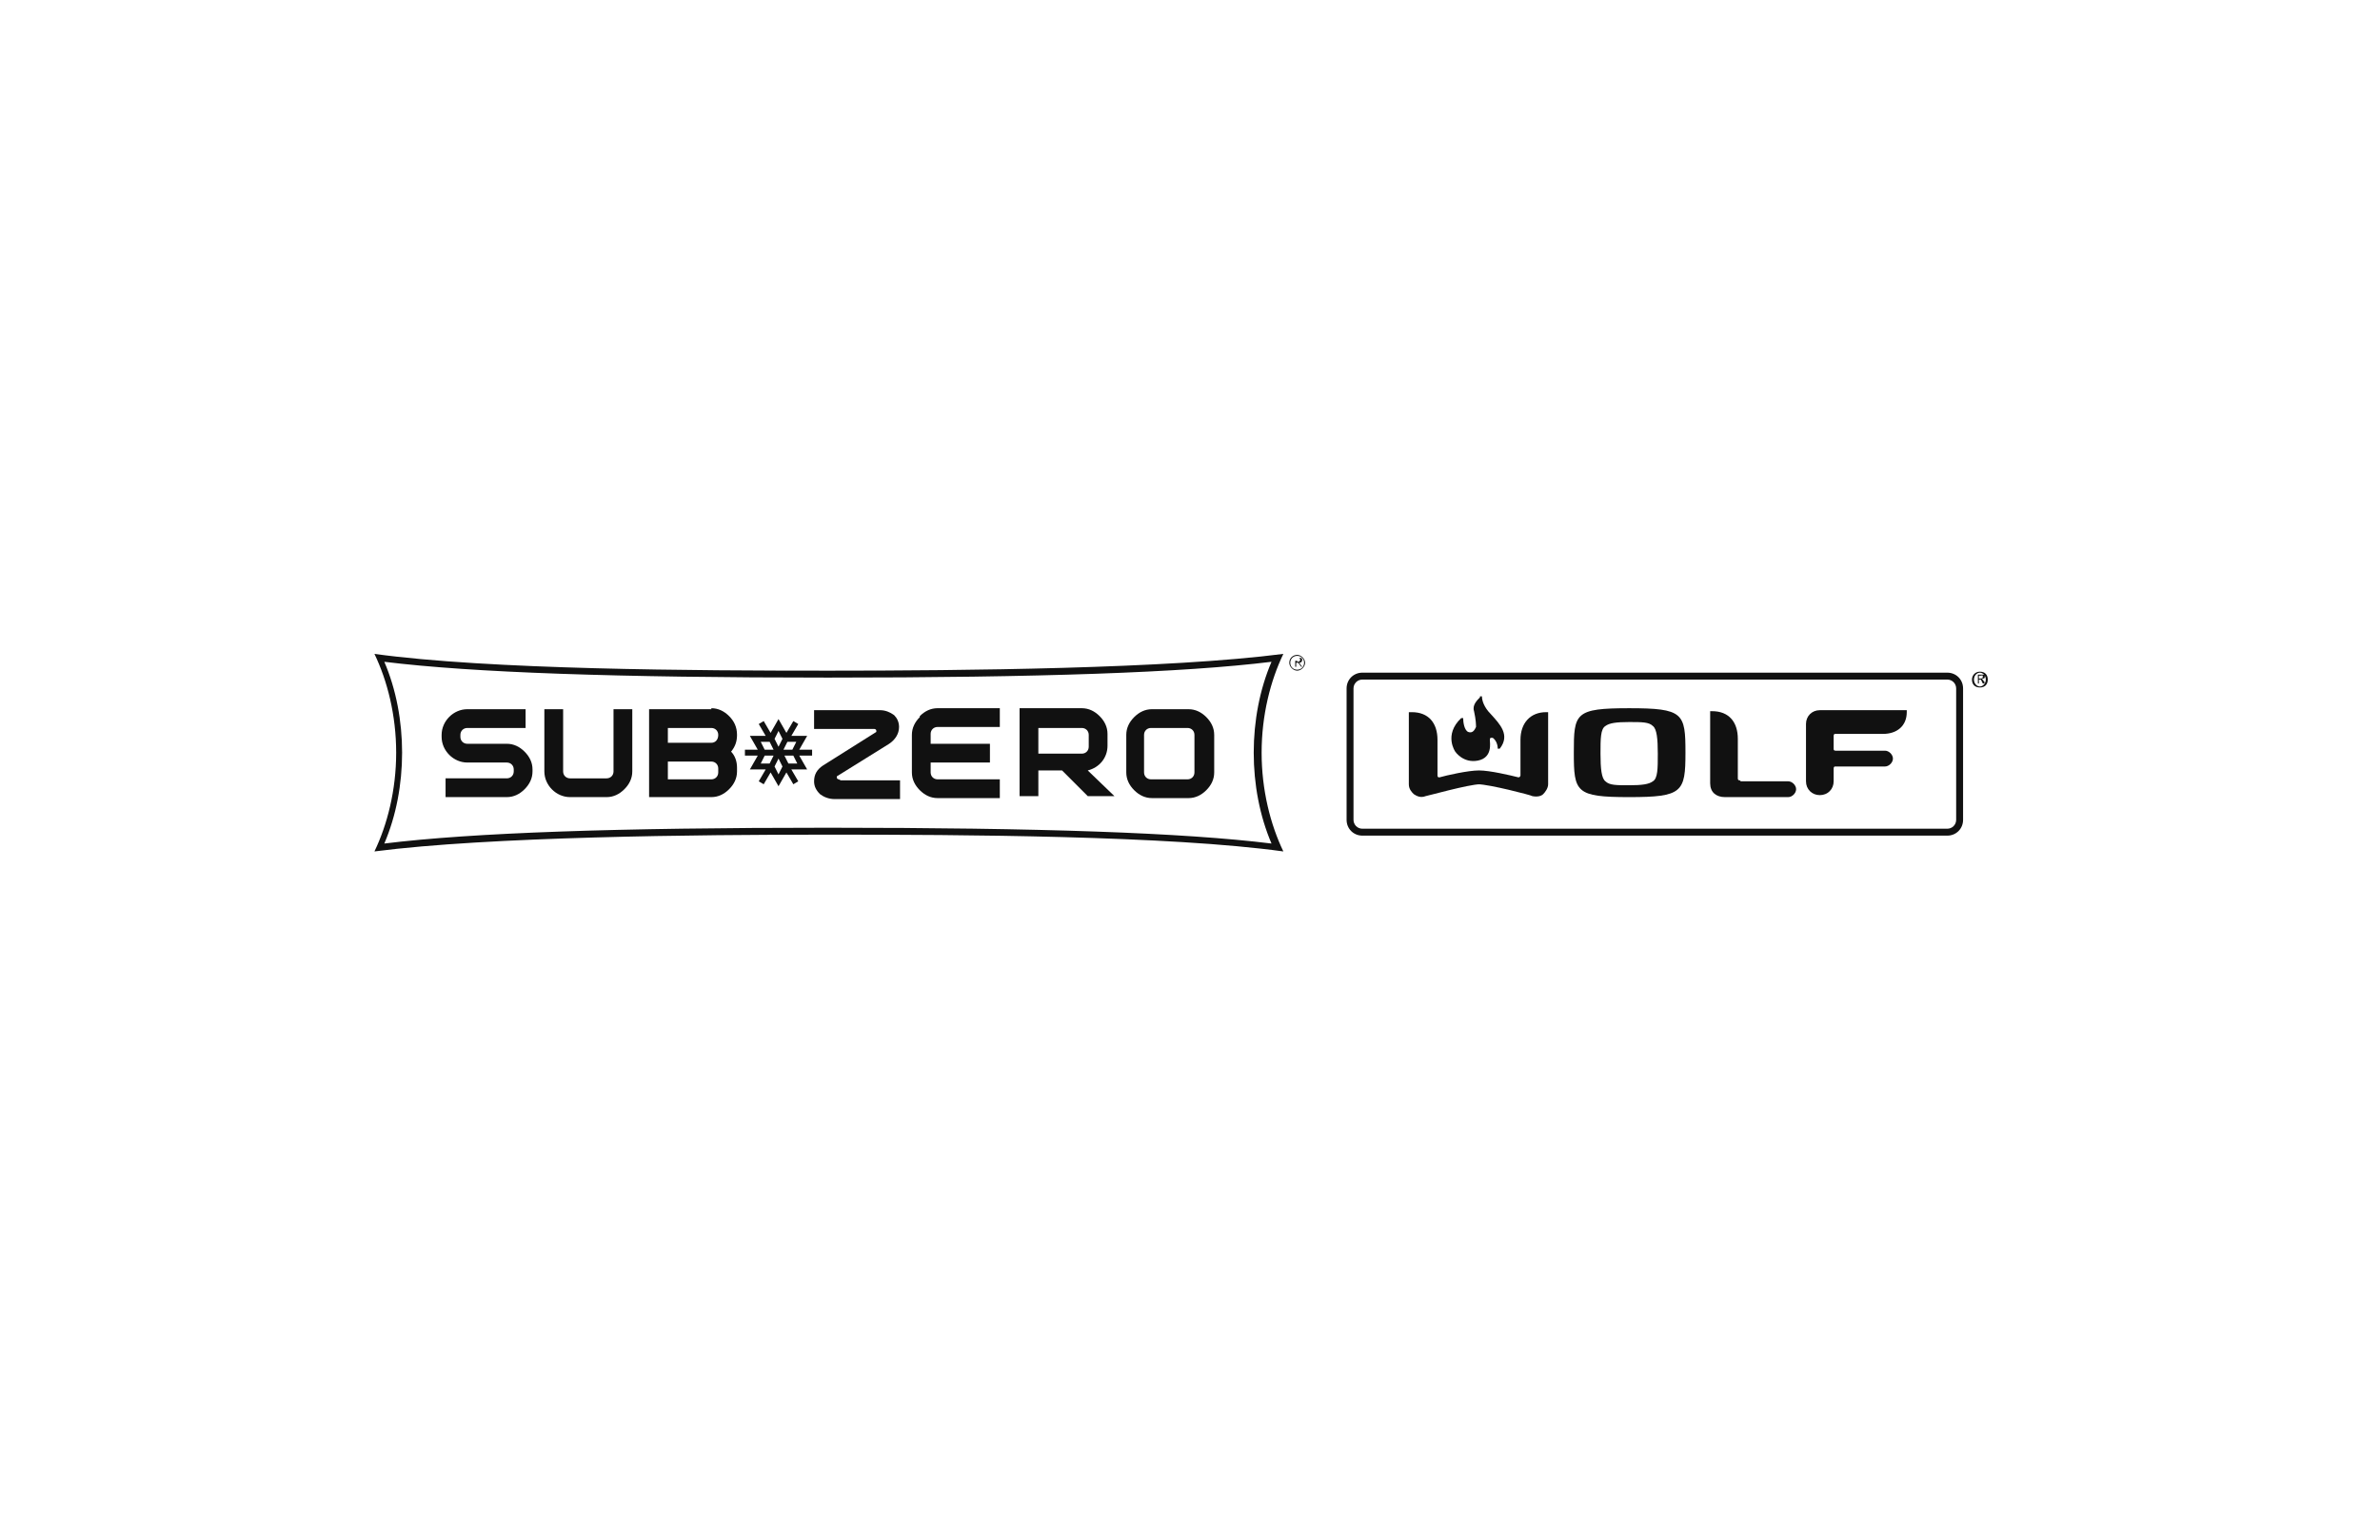 <?xml version="1.0" encoding="UTF-8"?>
<svg xmlns="http://www.w3.org/2000/svg" id="Layer_1" version="1.1" viewBox="0 0 240.9 155.9">
  <defs>
    <style>
      .st0, .st1 {
        fill: #111;
      }

      .st1 {
        fill-rule: evenodd;
      }
    </style>
  </defs>
  <g>
    <g>
      <g>
        <path class="st0" d="M37.9,66.2c11.6,1.6,32.4,1.7,46,1.7s34.4-.2,46-1.7c-1.3,2.7-2.2,6.2-2.2,10s.9,7.3,2.2,10c-11.6-1.6-32.4-1.7-46-1.7s-34.4.2-46,1.7c1.3-2.7,2.2-6.2,2.2-10s-.9-7.3-2.2-10ZM126.9,76.2c0-3.2.6-6.4,1.8-9.2-8.9,1.1-23.6,1.6-44.9,1.6s-36-.5-44.9-1.6c1.2,2.8,1.8,6,1.8,9.2s-.6,6.4-1.8,9.2c8.9-1.1,23.6-1.6,44.9-1.6s36,.5,44.9,1.6c-1.2-2.8-1.8-6-1.8-9.2Z"></path>
        <path class="st0" d="M82.2,75.9h-1.3l.8-1.4h-1.6l.7-1.2-.5-.3-.7,1.2-.8-1.4-.8,1.4-.7-1.2-.5.3.7,1.2h-1.6l.8,1.4h-1.3v.6h1.3l-.8,1.4h1.6s-.7,1.2-.7,1.2l.5.3.7-1.2.8,1.4.8-1.4.7,1.2.5-.3-.7-1.2h1.6s-.8-1.4-.8-1.4h1.3v-.6ZM77.9,77.3h-.9l.4-.8h.9l-.4.8ZM77.4,75.9l-.4-.8h.9s.4.8.4.8h-.9ZM78.8,78.4l-.4-.8.4-.8.4.8-.4.8ZM78.8,75.6l-.4-.8.4-.8.4.8-.4.8ZM79.8,77.3l-.4-.8h.9l.4.8h-.9ZM80.2,75.9h-.9l.4-.8h.9l-.4.8Z"></path>
      </g>
      <g>
        <path class="st0" d="M51.3,75.3h-4c-.4,0-.7-.3-.7-.7v-.2c0-.4.3-.7.7-.7h5.9v-1.9h-5.9c-1.4,0-2.6,1.2-2.6,2.6v.2c0,1.4,1.2,2.6,2.6,2.6h4c.4,0,.7.3.7.7v.2c0,.4-.3.7-.7.7h-6.2v1.9h6.2c.7,0,1.3-.3,1.8-.8.5-.5.8-1.1.8-1.8v-.2c0-.7-.3-1.3-.8-1.8-.5-.5-1.1-.8-1.8-.8Z"></path>
        <path class="st0" d="M62.1,78.1c0,.4-.3.7-.7.7h-3.7c-.4,0-.7-.3-.7-.7v-6.3h-1.9v6.3c0,1.4,1.2,2.6,2.6,2.6h3.7c.7,0,1.3-.3,1.8-.8.5-.5.8-1.1.8-1.8v-6.3h-1.9v6.3Z"></path>
        <path class="st0" d="M72,71.8h-6.3v8.9h6.3c.7,0,1.3-.3,1.8-.8.5-.5.8-1.1.8-1.8v-.4c0-.6-.2-1.2-.6-1.6.4-.5.6-1,.6-1.7h0c0-.8-.3-1.4-.8-1.9-.5-.5-1.1-.8-1.8-.8ZM67.6,77.1h4.4c.4,0,.7.3.7.7v.4c0,.4-.3.7-.7.7h-4.4v-1.8ZM72,75.2h-4.4v-1.5h4.4c.4,0,.7.3.7.7h0c0,.5-.3.8-.7.8Z"></path>
        <path class="st0" d="M93.1,72.6c-.5.5-.8,1.1-.8,1.8v3.8c0,.7.3,1.3.8,1.8.5.5,1.1.8,1.8.8h6.3v-1.9h-6.3c-.4,0-.7-.3-.7-.7v-1h6v-1.9h-6v-1c0-.4.3-.7.7-.7h6.3v-1.9h-6.3c-.7,0-1.3.3-1.8.8Z"></path>
        <path class="st0" d="M112.1,75.5v-1.2c0-.7-.3-1.3-.8-1.8-.5-.5-1.1-.8-1.8-.8h-6.3v8.9h1.9v-2.6h2.4l2.6,2.6h2.7l-2.7-2.6c1.2-.3,2-1.3,2-2.5ZM105.1,73.7h4.4c.4,0,.7.3.7.7v1.2c0,.4-.3.7-.7.7h-4.4v-2.6Z"></path>
        <path class="st0" d="M122.1,72.6c-.5-.5-1.1-.8-1.8-.8h-3.7c-.7,0-1.3.3-1.8.8-.5.5-.8,1.1-.8,1.8v3.8c0,.7.3,1.3.8,1.8.5.5,1.1.8,1.8.8h3.7c.7,0,1.3-.3,1.8-.8.5-.5.8-1.1.8-1.8v-3.8c0-.7-.3-1.3-.8-1.8ZM115.8,74.4c0-.4.3-.7.7-.7h3.7c.4,0,.7.3.7.7v3.8c0,.4-.3.7-.7.7h-3.7c-.4,0-.7-.3-.7-.7v-3.8Z"></path>
        <path class="st0" d="M84.9,78.9c0,0-.2,0-.2-.2s0-.1,0-.1l5.3-3.3c.6-.4,1-1,1-1.7,0-.5-.2-.9-.5-1.2-.4-.3-.9-.5-1.4-.5h-6.7v1.9h6.1c0,0,.2,0,.2.2s0,.1,0,.1l-5.4,3.4c-.6.4-.9.9-.9,1.6,0,.5.2.9.6,1.3.4.3.9.5,1.5.5h6.6v-1.9h-6Z"></path>
      </g>
    </g>
    <path class="st0" d="M130.5,67.1c0-.5.4-.8.8-.8s.8.4.8.8-.4.8-.8.8-.8-.4-.8-.8ZM132,67.1c0-.4-.3-.7-.7-.7s-.7.3-.7.7.3.7.7.7.7-.3.7-.7ZM131.8,67.5h-.1l-.3-.4h-.2v.4h-.1v-.9h.4c.2,0,.3,0,.3.2s-.1.3-.3.3l.3.4ZM131.3,67c.1,0,.3,0,.3-.2s-.1-.2-.2-.2h-.3v.3h.2Z"></path>
  </g>
  <g>
    <path class="st0" d="M198.7,83c0,.9-.7,1.6-1.6,1.6h-59.2c-.9,0-1.6-.7-1.6-1.6v-13.3c0-.9.7-1.6,1.6-1.6h59.2c.9,0,1.6.7,1.6,1.6v13.3ZM197.1,83.9c.5,0,.9-.4.9-.9v-13.3c0-.5-.4-.9-.9-.9h-59.2c-.5,0-.9.4-.9.9v13.3c0,.5.4.9.9.9h59.2Z"></path>
    <path class="st0" d="M199.6,68.8c0-.4.3-.8.8-.8s.8.3.8.8-.3.8-.8.8-.8-.3-.8-.8ZM201,68.8c0-.4-.3-.7-.6-.7s-.6.3-.6.7.3.7.6.7.6-.3.6-.7ZM200.8,69.2h-.1l-.2-.4h-.2v.4h-.1v-.9h.4c.2,0,.3,0,.3.2s-.1.2-.3.2l.3.4ZM200.4,68.7c.1,0,.3,0,.3-.2s-.1-.1-.2-.1h-.2v.3h.2Z"></path>
    <path class="st0" d="M164.9,71.7c-5.5,0-5.6.5-5.6,4.5s.2,4.5,5.6,4.5,5.7-.5,5.7-4.5-.2-4.5-5.7-4.5ZM167.3,79.1c-.4.3-1.1.4-2.4.4s-2,0-2.4-.4c-.4-.3-.5-1.3-.5-2.8s0-2.5.5-2.8c.4-.3,1.1-.4,2.4-.4s2,0,2.4.4c.4.3.5,1.3.5,2.8s0,2.5-.5,2.8Z"></path>
    <path class="st0" d="M176.1,79c-.1,0-.2,0-.2-.2v-4c0-1.7-.9-2.8-2.6-2.8,0,0-.2,0-.2,0,0,0,0,.1,0,.2v7.1c0,.9.6,1.4,1.5,1.4h6.4c.4,0,.8-.4.8-.8s-.4-.8-.8-.8h-4.8Z"></path>
    <path class="st0" d="M149.6,79.4c1.1,0,5.4,1.1,5.5,1.2.5.1.9,0,1.1-.2.2-.2.5-.6.5-1v-7.1c0,0,0-.1,0-.2,0,0-.2,0-.2,0-1.6,0-2.6,1.1-2.6,2.8v3.6c0,.1-.1.2-.2.2-.8-.2-2.9-.7-4-.7-1.1,0-3.3.5-4,.7-.1,0-.2,0-.2-.2v-3.6c0-1.7-.9-2.8-2.6-2.8,0,0-.2,0-.3,0,0,0,0,.1,0,.2v7.1c0,.5.3.8.5,1,.3.2.7.4,1.2.2.1,0,4.4-1.2,5.5-1.2Z"></path>
    <path class="st0" d="M182.8,73.3c0-.8.6-1.4,1.4-1.4h8.6c0,0,.1,0,.2,0,0,0,0,.1,0,.2,0,1.4-1,2.2-2.4,2.2h-4.8c-.1,0-.2,0-.2.2v1.3c0,.1,0,.2.2.2h5c.4,0,.8.4.8.8s-.4.8-.8.8h-5c-.1,0-.2,0-.2.2v1.3c0,.8-.6,1.4-1.4,1.4s-1.4-.6-1.4-1.4v-5.9Z"></path>
    <path class="st1" d="M149.8,70.5c0,0,.2,0,.2,0,0,.4.2,1.1.9,1.8.9,1,2,2.1.9,3.5,0,0-.2,0-.2,0,0-.3-.1-.8-.5-1.1,0,0,0,0-.2,0,0,0-.1,0-.1.2,0,.3.3,1.8-1.2,2.1-1.5.3-2.3-.9-2.3-.9,0,0-1.2-1.7.6-3.4,0,0,.2,0,.2,0,0,.4.1,1.2.5,1.4.5.2.7-.3.8-.5,0-.2,0-.7-.2-1.6-.2-.6.3-1.1.6-1.4Z"></path>
  </g>
</svg>
